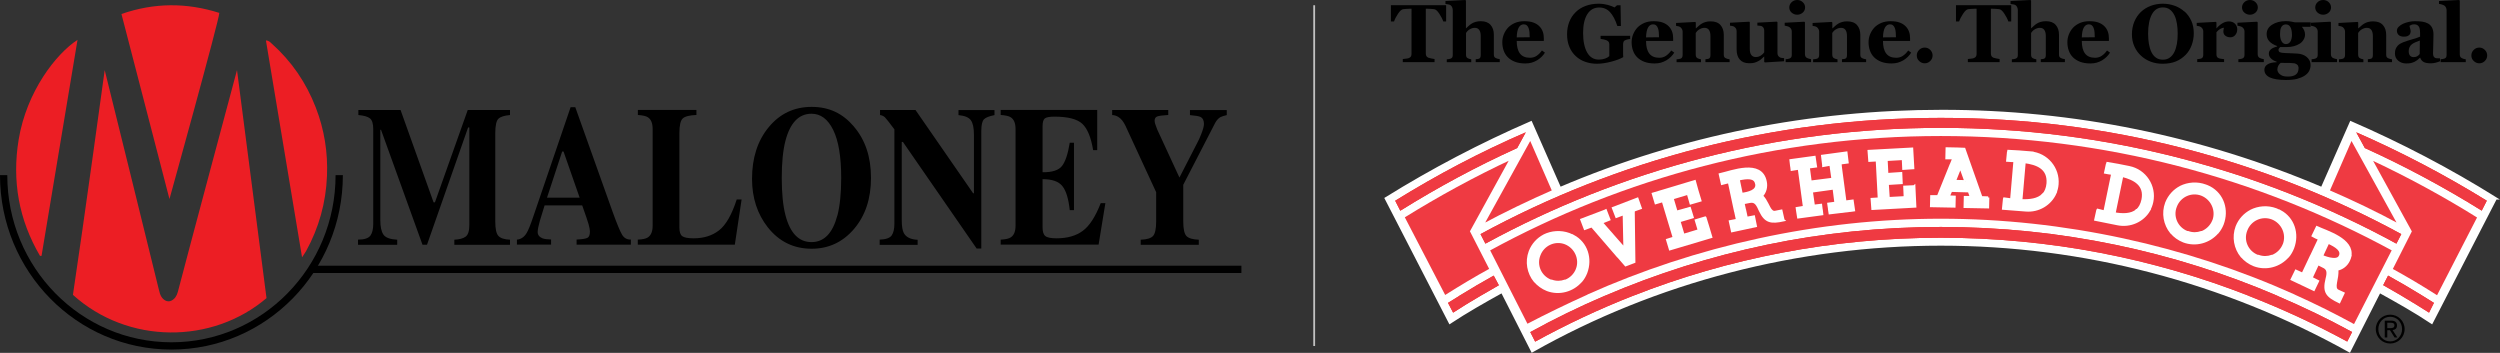 <svg xmlns="http://www.w3.org/2000/svg" id="a" viewBox="0 0 343.14 48.43"><rect x="0" y="0" width="343.14" height="48.43" fill="#333333" stroke="none"/><g><g><path d="m49.13,32.89c.88,0,1.44-.19,1.71-.55.26-.36.39-.9.39-1.62v-13c0-.74-.15-1.23-.45-1.47s-.83-.39-1.59-.46v-.69h5.79l4.53,12.67h.19l4.5-12.67h5.8v.69c-.78.07-1.31.24-1.59.51s-.43.93-.43,1.99v12.11c0,1.01.14,1.67.43,1.98.28.31.82.49,1.59.52v.7h-7.64v-.7c.68-.03,1.19-.16,1.54-.41.35-.25.52-.78.52-1.61v-13.38h-.17l-5.64,16.09h-.62l-5.69-15.77h-.1v12.38c0,.91.14,1.58.43,2s.91.65,1.89.7v.7h-5.38v-.7h-.01Z"></path><path d="m70.94,32.89c.55-.04,1-.34,1.34-.9.22-.35.53-1.11.93-2.3l5.11-14.98h.64l5.13,14.38c.58,1.61,1.01,2.65,1.29,3.12s.69.69,1.21.67v.7h-7.45v-.7c.75-.04,1.24-.11,1.48-.23.24-.12.35-.41.35-.88,0-.21-.06-.54-.18-.98-.08-.26-.18-.57-.3-.94l-.58-1.66h-5.16c-.34,1.09-.55,1.79-.65,2.12-.2.7-.3,1.22-.3,1.54,0,.39.22.68.66.86.26.1.66.15,1.18.16v.7h-4.69v-.7.02Zm8.62-5.76l-2.21-6.33h-.19l-2.08,6.33h4.48Z"></path><path d="m87.55,32.89c.63-.03,1.08-.12,1.35-.29.46-.29.68-.83.68-1.63v-13.26c0-.8-.22-1.33-.65-1.61-.25-.17-.71-.27-1.38-.32v-.69h8.04v.69c-.94.04-1.56.19-1.87.47-.31.27-.47.95-.47,2.03v12.94c0,.61.13,1.01.4,1.2s.78.29,1.55.29c1.39,0,2.55-.36,3.49-1.09.94-.73,1.75-2.14,2.43-4.24h.67l-.93,6.2h-13.32v-.7h.01Z"></path><path d="m117.18,17.35c1.58,1.83,2.37,4.18,2.37,7.06s-.79,5.23-2.37,7.06c-1.54,1.78-3.47,2.67-5.78,2.67-2.46,0-4.46-.98-6.01-2.93-1.44-1.83-2.17-4.05-2.17-6.66,0-2.87.76-5.23,2.27-7.07,1.53-1.87,3.5-2.81,5.91-2.81s4.25.89,5.78,2.67h0Zm-2.24,12.23c.34-1.32.52-3.04.52-5.16,0-2.91-.37-5.11-1.1-6.59-.73-1.48-1.72-2.22-2.97-2.22-1.74,0-2.93,1.23-3.58,3.7-.34,1.31-.51,3.01-.51,5.11s.17,3.85.52,5.16c.64,2.43,1.83,3.65,3.56,3.65s2.91-1.22,3.55-3.65h.01Z"></path><path d="m120.74,32.89c.85-.03,1.4-.22,1.65-.58s.37-.89.37-1.6v-12.96c-.7-.94-1.14-1.49-1.3-1.65-.17-.16-.39-.27-.67-.31v-.69h4.87l7.91,11.43h.11v-8.04c0-.93-.14-1.59-.42-1.98-.28-.4-.85-.63-1.7-.71v-.69h4.94v.69c-.72.14-1.2.33-1.44.57s-.37.77-.37,1.61v16.13h-.64l-10.12-14.63h-.16v10.73c0,.84.1,1.44.29,1.79.31.56.94.87,1.89.91v.7h-5.21v-.72Z"></path><path d="m137.35,33.59v-.7c.66-.03,1.13-.13,1.4-.32.43-.29.64-.82.64-1.6v-13.26c0-.8-.22-1.33-.66-1.61-.25-.17-.71-.27-1.38-.32v-.69h13.25v5.52h-.56c-.29-1.76-.79-2.97-1.49-3.62-.7-.65-1.97-.98-3.82-.98-.7,0-1.15.09-1.34.26s-.29.52-.29,1.04v6.33c1.31.02,2.2-.27,2.66-.85s.82-1.65,1.07-3.2h.58v9.25h-.58c-.17-1.56-.5-2.66-1.01-3.29-.5-.64-1.41-.96-2.72-.96v6.63c0,.58.12.97.38,1.18s.77.31,1.54.31c1.47,0,2.67-.34,3.59-1.02.93-.68,1.75-1.95,2.47-3.81h.64l-.93,5.69h-13.44v.02Z"></path><path d="m160.35,15.09v.69c-.79.05-1.3.12-1.53.21-.22.09-.34.28-.34.56,0,.12.02.26.06.41s.14.41.29.8l3.04,6.58h.03l2.47-4.81c.16-.29.32-.65.49-1.08.26-.65.39-1.13.39-1.44,0-.48-.16-.8-.48-.96-.22-.11-.7-.19-1.44-.25v-.69h5.05v.69c-.37.08-.66.17-.88.28-.28.17-.51.43-.7.77l-4.39,8.51v5.04c0,1.04.15,1.71.45,2.01.3.3.86.46,1.68.49v.7h-7.97v-.7c.85-.03,1.42-.2,1.7-.52s.42-.98.42-1.98v-4.02l-4.2-9.09c-.28-.6-.62-1.02-1.02-1.26-.27-.15-.54-.23-.82-.24v-.69h7.7Z"></path></g><line x1="42.54" y1="36.97" x2="170.39" y2="36.97" style="fill:none; stroke:#000; stroke-miterlimit:10;"></line><path d="m21.81,39.77c.18.8.38,1.17.87,1.47.26.15.57.16.84.03.45-.23.74-.63.89-1.21,1.37-5.28,8.12-30.44,8.12-30.44,0,0,2.7,20.9,4.05,31.3-7.45,6.34-19.02,6.37-26.57-.45,1.45-9.59,4.36-30.85,4.36-30.85,0,0,7.06,28.52,7.44,30.16h0Z" style="fill:#ec1e24;"></path><path d="m30.1,1.78c0,.92-6.84,25.54-6.84,25.54,0,0-4.38-16.89-6.59-25.4,4.52-1.57,8.95-1.57,13.43-.15h0Z" style="fill:#ec1e24;"></path><path d="m41.46,35.32c-1.67-10.02-3.31-19.86-4.96-29.77.42.02.59.25.79.43,2.73,2.43,4.73,5.36,6.05,8.77,1.18,3.04,1.68,6.19,1.54,9.43-.15,3.64-1.1,7.07-2.86,10.27-.14.25-.31.47-.57.88h0Z" style="fill:#ec1e24;"></path><path d="m10.64,5.47c-1.65,9.94-3.3,19.79-4.94,29.65h-.21c-2.9-4.95-3.86-10.28-2.93-15.95,1.09-6.62,5.15-11.8,8.08-13.7Z" style="fill:#ec1e24;"></path><path d="m46.56,24.04c0,12.94-10.31,23.44-23.03,23.44S.5,36.99.5,24.04" style="fill:none; stroke:#000; stroke-miterlimit:10;"></path></g><g><g><path d="m342.57,27.23c-6.37-3.98-13.02-7.45-19.9-10.44l-3.98,9.04c-16.55-7.03-34.16-10.6-52.11-10.6s-35.75,3.47-52.46,10.6l-3.98-9.04c-6.91,3-13.53,6.47-19.93,10.44l8.79,17.06c2.32-1.53,4.74-2.9,7.16-4.24l4.14,8.15c17.03-9.64,36.57-14.64,56.09-14.64s38.77,5,56.09,14.64l4.13-8.15c2.42,1.34,4.87,2.71,7.16,4.24l8.79-17.06h0Z" style="fill:#fff; fill-rule:evenodd;"></path><path d="m342.57,27.23c-6.37-3.98-13.02-7.45-19.9-10.44l-3.98,9.04c-16.55-7.03-34.16-10.6-52.11-10.6s-35.75,3.47-52.46,10.6l-3.98-9.04c-6.91,3-13.53,6.47-19.93,10.44l8.79,17.06c2.32-1.53,4.74-2.9,7.16-4.24l4.14,8.15c17.03-9.64,36.57-14.64,56.09-14.64s38.77,5,56.09,14.64l4.13-8.15c2.42,1.34,4.87,2.71,7.16,4.24l8.79-17.06h0Z" style="fill:none; stroke:#fff; stroke-width:.32px;"></path><path d="m207.44,21.72c-5.13,2.39-10.06,5.09-14.83,8.05l5.68,10.93c.06-.04.19-.1.19-.1,2-1.26,4.04-2.49,6.13-3.63l-2.67-5.22,5.51-10.03h0Z" style="fill:#ef3a42; fill-rule:evenodd;"></path><path d="m207.44,21.72c-5.13,2.39-10.06,5.09-14.83,8.05l5.68,10.93c.06-.04.19-.1.19-.1,2-1.26,4.04-2.49,6.13-3.63l-2.67-5.22,5.51-10.03h0Z" style="fill:none; stroke:#fff; stroke-width:.32px;"></path><path d="m205.72,39.14l-.7-1.31c-1.59.88-3.18,1.82-4.74,2.78h.02c-.52.31-1.04.64-1.55.96l.7,1.34c1.25-.81,2.5-1.58,3.78-2.32h0c.83-.49,1.66-.96,2.5-1.44" style="fill:#ee3124; fill-rule:evenodd;"></path><path d="m205.72,39.14l-.7-1.31c-1.59.88-3.18,1.82-4.74,2.78h.02c-.52.31-1.04.64-1.55.96l.7,1.34c1.25-.81,2.5-1.58,3.78-2.32h0c.83-.49,1.66-.96,2.5-1.44" style="fill:#ef3a42;"></path><path d="m328.5,34.3c-18.47-10.06-39.6-15.79-62.11-15.79s-43.64,5.72-62.07,15.79l3.2,6.3,2.06,4.05c2.72-1.42,5.58-2.81,8.41-4.08h-.04c14.89-6.66,31.56-10.39,48.44-10.39s33.71,3.73,48.5,10.39h-.02c2.83,1.27,5.6,2.65,8.3,4.13l2.11-4.13s3.21-6.28,3.21-6.28Z" style="fill:#ef3a42; fill-rule:evenodd;"></path><path d="m328.5,34.3c-18.47-10.06-39.6-15.79-62.11-15.79s-43.64,5.72-62.07,15.79l3.2,6.3,2.06,4.05c2.72-1.42,5.58-2.81,8.41-4.08h-.04c14.89-6.66,31.56-10.39,48.44-10.39s33.71,3.73,48.5,10.39h-.02c2.83,1.27,5.6,2.65,8.3,4.13l2.11-4.13s3.21-6.28,3.21-6.28Z" style="fill:none; stroke:#fff; stroke-width:.32px;"></path><path d="m312.61,40.61h0c-14.18-6.09-29.8-9.46-46.22-9.46s-31.88,3.36-46.14,9.46h-.02c-3.49,1.5-6.89,3.15-10.19,4.97l.67,1.31c4.3-2.36,8.76-4.46,13.37-6.27h.01c13.1-5.16,27.37-7.99,42.3-7.99s29.19,2.84,42.3,7.98h-.04c4.66,1.81,9.18,3.91,13.52,6.27l.67-1.31c-3.32-1.81-6.74-3.46-10.24-4.95" style="fill:#ee3124; fill-rule:evenodd;"></path><path d="m312.61,40.61h0c-14.18-6.09-29.8-9.46-46.22-9.46s-31.88,3.36-46.14,9.46h-.02c-3.49,1.5-6.89,3.15-10.19,4.97l.67,1.31c4.3-2.36,8.76-4.46,13.37-6.27h.01c13.1-5.16,27.37-7.99,42.3-7.99s29.19,2.84,42.3,7.98h-.04c4.66,1.81,9.18,3.91,13.52,6.27l.67-1.31c-3.32-1.81-6.74-3.46-10.24-4.95" style="fill:#ef3a42;"></path><path d="m332.51,40.61h.02c-1.55-.96-3.14-1.89-4.75-2.78l-.67,1.31c.84.48,1.68.96,2.52,1.45h-.02c1.28.75,2.54,1.52,3.79,2.32l.67-1.34c-.52-.33-1.04-.65-1.56-.97" style="fill:#ee3124; fill-rule:evenodd;"></path><path d="m332.51,40.61h.02c-1.55-.96-3.14-1.89-4.75-2.78l-.67,1.31c.84.48,1.68.96,2.52,1.45h-.02c1.28.75,2.54,1.52,3.79,2.32l.67-1.34c-.52-.33-1.04-.65-1.56-.97" style="fill:#ef3a42;"></path><path d="m340.18,29.78c-4.74-2.96-9.71-5.66-14.83-8.05l5.51,10.03-2.64,5.22c2.06,1.13,4.11,2.35,6.11,3.62h-.01c.08.04.16.08.24.13l.08-.13h0l5.56-10.81h0Z" style="fill:#ef3a42; fill-rule:evenodd;"></path><path d="m340.18,29.78c-4.74-2.96-9.71-5.66-14.83-8.05l5.51,10.03-2.64,5.22c2.06,1.13,4.11,2.35,6.11,3.62h-.01c.08.04.16.08.24.13l.08-.13h0l5.56-10.81h0Z" style="fill:none; stroke:#fff; stroke-width:.32px;"></path><path d="m341.33,27.55c-5.73-3.53-11.72-6.68-17.92-9.39l1.18,2.16c5.54,2.51,10.92,5.41,16.04,8.59l.7-1.37h0Z" style="fill:#ee3124; fill-rule:evenodd;"></path><path d="m341.33,27.55c-5.73-3.53-11.72-6.68-17.92-9.39l1.18,2.16c5.54,2.51,10.92,5.41,16.04,8.59l.7-1.37h0Z" style="fill:#ef3a42;"></path><path d="m329.33,30.93l-6.59-11.94-3.15,7.23c3.31,1.43,6.56,2.99,9.74,4.71" style="fill:#ef3a42; fill-rule:evenodd;"></path><path d="m329.33,30.93l-6.59-11.94-3.15,7.23c3.31,1.43,6.56,2.99,9.74,4.71h0Z" style="fill:none; stroke:#fff; stroke-width:.32px;"></path><path d="m329.59,32.13c-18.72-10.18-40.2-15.95-63-15.95h-.35c-22.82,0-44.27,5.76-63.03,15.95l.67,1.31c18.59-10.12,39.89-15.89,62.52-15.89s43.96,5.76,62.52,15.89c0,0,.67-1.31.67-1.31Z" style="fill:#ee3124; fill-rule:evenodd;"></path><path d="m329.59,32.13c-18.72-10.18-40.2-15.95-63-15.95h-.35c-22.82,0-44.27,5.76-63.03,15.95l.67,1.31c18.59-10.12,39.89-15.89,62.52-15.89s43.96,5.76,62.52,15.89c0,0,.67-1.31.67-1.31Z" style="fill:#ef3a42;"></path><path d="m213.2,26.22l-3.15-7.23-6.59,11.94c3.22-1.72,6.46-3.28,9.74-4.71" style="fill:#ef3a42; fill-rule:evenodd;"></path><path d="m213.2,26.22l-3.15-7.23-6.59,11.94c3.22-1.72,6.46-3.28,9.74-4.71Z" style="fill:none; stroke:#fff; stroke-width:.32px;"></path><path d="m209.42,18.16c-6.24,2.7-12.22,5.86-17.92,9.39l.7,1.37c5.12-3.19,10.47-6.08,16.04-8.6,0,0,1.18-2.16,1.18-2.16Z" style="fill:#ee3124; fill-rule:evenodd;"></path><path d="m209.42,18.16c-6.24,2.7-12.22,5.86-17.92,9.39l.7,1.37c5.12-3.19,10.47-6.08,16.04-8.6,0,0,1.18-2.16,1.18-2.16Z" style="fill:#ef3a42;"></path><path d="m318.01,31.19l-.57,1.18c.25.15.57.29.89.42l-1.14,2.41h-.01l-1.13,2.39-.92-.42-.57,1.17,3.02,1.43.57-1.18-.89-.45.89-1.91.89.45c.42.26.57.64.32,1.56-.48,1.91.07,2.42,1.72,3.22l.57-1.21-.76-.35c-.76-.38.06-1.69-.1-2.9.67-.13,1.27-.57,1.59-1.24.1-.19.16-.38.21-.57h-.01c.47-2.33-3.25-3.39-4.57-4m3.15,4h-.01c-.43.84-2.42-.04-2.45-.06l.86-1.85c1.11.51,2,1.08,1.6,1.9" style="fill:#fff; fill-rule:evenodd;"></path><path d="m318.01,31.19l-.57,1.18c.25.15.57.29.89.42l-1.14,2.41h-.01l-1.13,2.39-.92-.42-.57,1.17,3.02,1.43.57-1.18-.89-.45.89-1.91.89.45c.42.26.57.64.32,1.56-.48,1.91.07,2.42,1.72,3.22l.57-1.21-.76-.35c-.76-.38.06-1.69-.1-2.9.67-.13,1.27-.57,1.59-1.24.1-.19.16-.38.21-.57h-.01c.47-2.33-3.25-3.39-4.57-4h0Zm3.15,4.01h-.01c-.43.84-2.42-.04-2.45-.06l.86-1.85c1.11.51,2,1.08,1.6,1.9h0Z" style="fill:none; stroke:#fff; stroke-width:.32px;"></path><polygon points="224.3 35.19 224.22 28.97 224.23 28.97 224.23 28.9 225.19 28.56 224.74 27.28 221.4 28.56 221.56 28.97 221.56 28.97 221.86 29.75 222.88 29.37 222.98 34.14 219.83 30.55 220.88 30.13 220.4 28.88 220.3 28.93 217.06 30.16 217.53 31.4 218.49 31.05 222.06 35.19 222.08 35.19 223.13 36.4 224.31 35.95 224.3 35.19" style="fill:#fff; fill-rule:evenodd;"></polygon><polygon points="224.3 35.19 224.22 28.97 224.23 28.97 224.23 28.9 225.19 28.56 224.74 27.28 221.4 28.56 221.56 28.97 221.56 28.97 221.86 29.75 222.88 29.37 222.98 34.14 219.83 30.55 220.88 30.13 220.4 28.88 220.3 28.93 217.06 30.16 217.53 31.4 218.49 31.05 222.06 35.19 222.08 35.19 223.13 36.4 224.31 35.95 224.3 35.19" style="fill:none; stroke:#fff; stroke-width:.32px;"></polygon><path d="m234.05,29.87l-1.27.38.41,1.37-2.13.64-.57-1.91,1.82-.54-.26-.86h0l-.12-.38-1.28.36h-.02l-.52.15-.04-.12h0l-.52-1.75,2.13-.64.38,1.33,1.31-.38c-.42-1.34-.42-1.43-.76-2.64l-5.73,1.72.38,1.27.98-.29.4,1.34,1.12,3.72-.92.29.38,1.27,5.64-1.68c-.35-1.21-.42-1.4-.8-2.64" style="fill:#fff; fill-rule:evenodd;"></path><path d="m234.05,29.87l-1.27.38.41,1.37-2.13.64-.57-1.91,1.82-.54-.26-.86h0l-.12-.38-1.28.36h-.02l-.52.15-.04-.12h0l-.52-1.75,2.13-.64.38,1.33,1.31-.38c-.42-1.34-.42-1.43-.76-2.64l-5.73,1.72.38,1.27.98-.29.4,1.34,1.12,3.72-.92.29.38,1.27,5.64-1.68c-.35-1.21-.42-1.4-.8-2.64h0Z" style="fill:none; stroke:#fff; stroke-width:.33px;"></path><path d="m312.97,29l-.13-.06c-.14-.07-.29-.14-.45-.2-1.16-.43-2.41-.32-3.44.2h.01c-.86.45-1.57,1.2-1.95,2.17-.53,1.42-.24,2.96.67,4.08h.02c.44.51,1.01.93,1.69,1.2,1.67.63,3.52.1,4.64-1.2h.02c.28-.33.5-.72.67-1.15.74-1.94.07-4.07-1.75-5.05m.51,4.57c-.3.75-.88,1.29-1.56,1.57h-.09c-.57.21-1.23.23-1.85,0h-.12c-1.42-.55-2.13-2.13-1.56-3.55.54-1.44,2.13-2.17,3.57-1.63,1.43.57,2.16,2.16,1.62,3.6" style="fill:#fff; fill-rule:evenodd;"></path><path d="m312.97,29l-.13-.06c-.14-.07-.29-.14-.45-.2-1.16-.43-2.41-.32-3.44.2h.01c-.86.45-1.57,1.2-1.95,2.17-.53,1.42-.24,2.96.67,4.08h.02c.44.51,1.01.93,1.69,1.2,1.67.63,3.52.1,4.64-1.2h.02c.28-.33.5-.72.67-1.15.74-1.94.07-4.07-1.75-5.05h0Zm.51,4.57c-.3.75-.88,1.29-1.56,1.57h-.09c-.57.21-1.23.23-1.85,0h-.12c-1.42-.55-2.13-2.13-1.56-3.55.54-1.44,2.13-2.17,3.57-1.63,1.43.57,2.16,2.16,1.62,3.6Z" style="fill:none; stroke:#fff; stroke-width:.33px;"></path><path d="m303.3,25.73l-.13-.06c-.14-.07-.29-.14-.45-.19-1.16-.43-2.41-.32-3.44.19h.01c-.86.45-1.56,1.2-1.95,2.18-.53,1.42-.23,2.96.67,4.07h.02c.44.52,1,.93,1.68,1.2,1.67.63,3.52.1,4.64-1.2h.02c.28-.33.51-.72.68-1.14.74-1.94.07-4.07-1.75-5.05m.51,4.57c-.3.74-.88,1.29-1.56,1.57h-.09c-.58.21-1.23.23-1.85,0h-.12c-1.41-.55-2.13-2.13-1.56-3.55.54-1.43,2.13-2.16,3.56-1.62,1.43.57,2.16,2.16,1.63,3.6" style="fill:#fff; fill-rule:evenodd;"></path><path d="m303.3,25.73l-.13-.06c-.14-.07-.29-.14-.45-.19-1.16-.43-2.41-.32-3.44.19h.01c-.86.45-1.56,1.2-1.95,2.18-.53,1.42-.23,2.96.67,4.07h.02c.44.52,1,.93,1.68,1.2,1.67.63,3.52.1,4.64-1.2h.02c.28-.33.51-.72.68-1.14.74-1.94.07-4.07-1.75-5.05h0Zm.51,4.57c-.3.74-.88,1.29-1.56,1.57h-.09c-.58.21-1.23.23-1.85,0h-.12c-1.41-.55-2.13-2.13-1.56-3.55.54-1.43,2.13-2.16,3.56-1.62,1.43.57,2.16,2.16,1.63,3.6h0Z" style="fill:none; stroke:#fff; stroke-width:.33px;"></path><path d="m244.8,30.23c-1.71.37-2.48.26-3.22-1.31h0c-.03-.07-.06-.13-.09-.19-.41-.95-.73-1.15-1.4-1.02l-.8.16.22,1.02h.01l.22,1.02.99-.19.26,1.3-3.25.7-.29-1.34.98-.19-.27-1.26h-.01l-.84-3.95c-.32.09-.67.19-.95.25l-.29-1.3c1.59-.35,5.67-2.01,6.27.98.16.73-.03,1.46-.51,1.97.64.62.89,1.59,1.29,2.02h.01c.15.16.33.24.57.18l.8-.16.29,1.3h0Zm-3.74-5.03c.23,1.02-1.11,1.3-2.01,1.43l-.42-2.01c1.18-.26,2.23-.35,2.42.57" style="fill:#fff; fill-rule:evenodd;"></path><path d="m244.8,30.23c-1.71.37-2.48.26-3.22-1.31h0c-.03-.07-.06-.13-.09-.19-.41-.95-.73-1.15-1.4-1.02l-.8.16.22,1.02h.01l.22,1.02.99-.19.26,1.3-3.25.7-.29-1.34.98-.19-.27-1.26h-.01l-.84-3.95c-.32.09-.67.19-.95.25l-.29-1.3c1.59-.35,5.67-2.01,6.27.98.16.73-.03,1.46-.51,1.97.64.62.89,1.59,1.29,2.02h.01c.15.16.33.24.57.18l.8-.16.29,1.3h0Zm-3.74-5.03c.23,1.02-1.11,1.3-2.01,1.43l-.42-2.01c1.18-.26,2.23-.35,2.42.57Z" style="fill:none; stroke:#fff; stroke-width:.32px;"></path><polygon points="254.27 27.55 253.28 27.68 252.62 22.68 252.63 22.68 252.6 22.42 253.58 22.29 253.42 20.95 250.11 21.4 250.26 22.68 250.26 22.76 251.26 22.58 251.27 22.66 251.26 22.66 251.53 24.56 248.51 24.94 248.25 22.97 249.24 22.84 249.21 22.66 249.21 22.66 249.05 21.55 245.77 22 245.85 22.71 245.86 22.71 245.93 23.29 246.91 23.13 247.62 28.41 246.63 28.57 246.68 28.93 246.68 28.93 246.82 29.83 250.1 29.39 250.04 28.88 250.03 28.88 249.94 28.13 248.95 28.25 248.67 26.28 251.69 25.86 251.94 27.84 250.96 27.97 251.09 28.88 251.08 28.88 251.14 29.26 253.89 28.93 253.96 28.93 254.46 28.86 254.27 27.55" style="fill:#fff; fill-rule:evenodd;"></polygon><polygon points="254.27 27.55 253.28 27.68 252.62 22.68 252.63 22.68 252.6 22.42 253.58 22.29 253.42 20.95 250.11 21.4 250.26 22.68 250.26 22.76 251.26 22.58 251.27 22.66 251.26 22.66 251.53 24.56 248.51 24.94 248.25 22.97 249.24 22.84 249.21 22.66 249.21 22.66 249.05 21.55 245.77 22 245.85 22.71 245.86 22.71 245.93 23.29 246.91 23.13 247.62 28.41 246.63 28.57 246.68 28.93 246.68 28.93 246.82 29.83 250.1 29.39 250.04 28.88 250.03 28.88 249.94 28.13 248.95 28.25 248.67 26.28 251.69 25.86 251.94 27.84 250.96 27.97 251.09 28.88 251.08 28.88 251.14 29.26 253.89 28.93 253.96 28.93 254.46 28.86 254.27 27.55" style="fill:none; stroke:#fff; stroke-width:.32px;"></polygon><path d="m262.73,25.58l-1.34.06.06,1.44-2.23.12-.13-1.97,1.91-.12-.06-1.34-1.91.13-.06-1.24h0l-.04-.72,2.26-.13.04.9h0l.02.45,1.34-.09c-.01-.15-.02-.29-.02-.41h0c-.07-1.42-.08-1.17-.13-2.25l-5.95.32.1,1.33,1.02-.06.04.71h0l.24,4.55-.98.07.1,1.34,5.86-.32c-.07-1.27-.03-.67-.13-2.77" style="fill:#fff; fill-rule:evenodd;"></path><path d="m262.73,25.58l-1.34.06.06,1.44-2.23.12-.13-1.97,1.91-.12-.06-1.34-1.91.13-.06-1.24h0l-.04-.72,2.26-.13.04.9h0l.02.45,1.34-.09c-.01-.15-.02-.29-.02-.41h0c-.07-1.42-.08-1.17-.13-2.25l-5.95.32.1,1.33,1.02-.06.04.71h0l.24,4.55-.98.06.1,1.34,5.86-.32c-.07-1.27-.03-.67-.13-2.77h0Z" style="fill:none; stroke:#fff; stroke-width:.32px;"></path><path d="m269.77,24.88l-.7-1.94-.76,1.91,1.47.03h0Zm3.12,2.23l-.03,1.34-3.19-.06.03-1.34h.83l-.28-.8-2.45-.07-.35.8.83.03-.03,1.33-3.19-.06.03-1.34h.92l1.73-4.29h.01l.38-.94h-.96l.03-1.34c.8,0,2.41.07,2.41.07,0,0,.34.96.78,2.22h0c.5,1.43,1.14,3.24,1.56,4.42l.92.03h.01Z" style="fill:#fff; fill-rule:evenodd;"></path><path d="m269.77,24.88l-.7-1.94-.76,1.91,1.47.03h0Zm3.12,2.23l-.03,1.34-3.19-.06.03-1.34h.83l-.28-.8-2.45-.07-.35.8.83.03-.03,1.33-3.19-.06.03-1.34h.92l1.73-4.29h.01l.38-.94h-.96l.03-1.34c.8,0,2.41.07,2.41.07,0,0,.34.96.78,2.22h0c.5,1.43,1.14,3.24,1.56,4.42l.92.03h.02Z" style="fill:none; stroke:#fff; stroke-width:.32px;"></path><path d="m292.28,22.97l-1.36-.27-.2-.04-1.45-.25-.07.25h-.01l-.22,1.02c.28.06.64.1.98.15l-1.04,5.04h0l-.04.19c-.29-.08-.7-.19-.94-.24l-.03.05-.28,1.27,3.04.61c1.73.35,3.45-.44,4.3-1.88h-.02c.2-.35.35-.74.44-1.16.45-2.16-.95-4.3-3.12-4.74m1.03,5.9c-.79.66-1.97.64-3.11.44l.09-.44h0l.98-4.76c1.66.42,3.25,1.21,2.83,3.31-.14.66-.41,1.13-.76,1.44h-.03,0Z" style="fill:#fff; fill-rule:evenodd;"></path><path d="m292.28,22.97l-1.36-.27-.2-.04-1.45-.25-.07.25h-.01l-.22,1.02c.28.06.64.1.98.15l-1.04,5.04h0l-.04.19c-.29-.08-.7-.19-.94-.24l-.03.05-.28,1.27,3.04.61c1.73.35,3.45-.44,4.3-1.88h-.02c.2-.35.35-.74.44-1.16.45-2.16-.95-4.3-3.12-4.74h0Zm1.03,5.9c-.79.66-1.97.64-3.11.44l.09-.44h0l.98-4.76c1.66.42,3.25,1.21,2.83,3.31-.14.66-.41,1.13-.76,1.44h-.03,0Z" style="fill:none; stroke:#fff; stroke-width:.35px;"></path><path d="m278.74,20.95l-1.38-.11-.21-.02-1.47-.08-.04.26h-.01l-.1,1.04c.29.03.64.02,1,.04l-.44,5.13h0l-.02.19c-.29-.04-.72-.1-.96-.13l-.02.06-.13,1.29,3.09.24c1.76.15,3.37-.84,4.05-2.36h-.02c.16-.37.27-.77.3-1.2.19-2.2-1.45-4.15-3.65-4.34m1.71,5.74c-.71.74-1.88.86-3.04.81l.04-.45h0l.42-4.84c1.69.22,3.36.82,3.2,2.95-.06.68-.28,1.17-.59,1.53h-.03Z" style="fill:#fff; fill-rule:evenodd;"></path><path d="m278.74,20.95l-1.38-.11-.21-.02-1.47-.08-.04.26h-.01l-.1,1.04c.29.03.64.02,1,.04l-.44,5.13h0l-.02.19c-.29-.04-.72-.1-.96-.13l-.02.06-.13,1.29,3.09.24c1.76.15,3.37-.84,4.05-2.36h-.02c.16-.37.27-.77.3-1.2.19-2.2-1.45-4.15-3.65-4.34h0Zm1.71,5.75c-.71.74-1.88.86-3.04.81l.04-.45h0l.42-4.84c1.69.22,3.36.82,3.2,2.95-.06.68-.28,1.17-.59,1.53h-.03Z" style="fill:none; stroke:#fff; stroke-width:.35px;"></path><path d="m215.95,32.4l-.13-.06c-.14-.07-.29-.14-.45-.2-1.16-.42-2.41-.32-3.44.19h.01c-.86.45-1.57,1.2-1.95,2.18-.53,1.42-.24,2.96.67,4.08h.02c.44.51,1.01.93,1.68,1.2,1.67.63,3.52.1,4.64-1.2h.02c.28-.33.51-.72.68-1.15.73-1.94.07-4.07-1.75-5.05m.51,4.57c-.3.75-.88,1.3-1.56,1.57h-.09c-.58.21-1.23.23-1.85,0h-.12c-1.42-.55-2.13-2.13-1.56-3.55.54-1.43,2.13-2.16,3.56-1.62,1.43.57,2.16,2.16,1.62,3.6" style="fill:#fff; fill-rule:evenodd;"></path><path d="m215.95,32.4l-.13-.06c-.14-.07-.29-.14-.45-.2-1.16-.42-2.41-.32-3.44.19h.01c-.86.45-1.57,1.2-1.95,2.18-.53,1.42-.24,2.96.67,4.08h.02c.44.51,1.01.93,1.68,1.2,1.67.63,3.52.1,4.64-1.2h.02c.28-.33.51-.72.68-1.15.73-1.94.07-4.07-1.75-5.05Zm.51,4.57c-.3.75-.88,1.3-1.56,1.57h-.09c-.58.21-1.23.23-1.85,0h-.12c-1.42-.55-2.13-2.13-1.56-3.55.54-1.43,2.13-2.16,3.56-1.62,1.43.57,2.16,2.16,1.62,3.6h.01Z" style="fill:none; stroke:#fff; stroke-width:.33px;"></path><path d="m328.07,43.19c1.07,0,1.98.85,1.98,1.98s-.9,1.98-1.98,1.98-1.98-.85-1.98-1.98.9-1.98,1.98-1.98m0,3.67c.9,0,1.63-.73,1.63-1.69s-.72-1.69-1.63-1.69-1.63.73-1.63,1.69.72,1.69,1.63,1.69m-.75-2.85h.87c.55,0,.81.22.81.66s-.27.6-.61.63l.66,1.02h-.38l-.63-1h-.37v1h-.35v-2.31h0Zm.35,1.03h.36c.31,0,.62-.02.62-.39,0-.32-.28-.35-.52-.35h-.46v.74h0Z"></path></g><g><path d="m198.53,2.95h-.43c-.11-.33-.3-.69-.55-1.07s-.48-.59-.7-.62c-.12-.02-.26-.03-.44-.04-.17-.01-.32-.02-.45-.02h-.26v6.13c0,.13.03.25.07.35.05.1.14.18.28.24.08.03.22.07.39.1s.33.06.46.08v.43h-4.36v-.43c.11-.01.26-.03.45-.05s.32-.05.39-.08c.14-.06.24-.14.29-.24s.07-.22.07-.35V1.2h-.26c-.12,0-.27,0-.45.02s-.32.03-.44.04c-.21.03-.45.24-.7.62-.25.38-.44.74-.55,1.07h-.43V.71h7.58v2.24h0Z"></path><path d="m205.86,8.53h-3.31v-.4c.07,0,.16-.02.26-.03s.17-.03.22-.06c.08-.04.13-.1.16-.17.03-.08.05-.19.05-.34v-2.58c0-.38-.07-.66-.21-.85-.14-.19-.34-.28-.61-.28-.15,0-.28.02-.41.07s-.25.11-.37.19c-.11.07-.19.15-.26.23s-.12.14-.16.21v2.96c0,.14.02.24.05.32.03.08.1.14.19.19.06.03.13.06.22.09.09.03.18.05.26.06v.4h-3.36v-.4c.1,0,.19-.02.28-.03.09-.01.17-.03.24-.06.12-.05.2-.11.24-.19s.06-.19.06-.33V1.38c0-.12-.03-.24-.08-.37s-.13-.23-.23-.3c-.07-.05-.18-.09-.32-.11-.14-.03-.27-.05-.37-.05V.14L201.13,0l.08.09v3.79h.02c.14-.12.27-.24.37-.34.11-.1.25-.21.41-.31.13-.09.31-.16.53-.23.22-.06.46-.09.71-.09.6,0,1.04.17,1.34.51s.45.79.45,1.35v2.7c0,.14.02.25.06.32.04.08.12.14.23.19.07.03.14.06.22.08s.18.04.3.06v.4h.01Z"></path><path d="m212.06,7.21c-.13.21-.28.41-.47.59-.18.18-.39.34-.62.48-.25.14-.5.25-.75.32-.25.07-.54.11-.87.11-.54,0-1.02-.08-1.41-.23-.39-.15-.72-.36-.98-.62-.26-.26-.45-.57-.57-.92-.13-.35-.19-.74-.19-1.15,0-.37.07-.73.21-1.08.14-.34.33-.65.58-.92.25-.26.56-.47.94-.64.38-.16.81-.24,1.28-.24.51,0,.94.06,1.27.19.33.12.61.3.82.52.21.21.36.46.46.74.1.29.14.58.14.9v.36h-3.72c0,.75.14,1.33.44,1.72.29.39.75.59,1.38.59.34,0,.66-.09.93-.28s.51-.43.71-.72l.42.3h0Zm-2.1-2.1c0-.22-.01-.45-.03-.68s-.06-.42-.12-.57c-.06-.17-.15-.3-.26-.39-.11-.09-.25-.13-.41-.13-.28,0-.51.14-.68.43-.17.29-.26.74-.28,1.36l1.77-.02Z"></path><path d="m223.78,5.35c-.11.01-.22.03-.3.04s-.2.05-.33.09c-.15.05-.25.13-.3.24-.05.11-.07.23-.07.35v.91c0,.18,0,.33,0,.44,0,.11.01.25.02.42-.37.22-.91.43-1.63.62-.72.19-1.38.29-1.98.29-.56,0-1.1-.09-1.59-.26-.5-.17-.93-.43-1.31-.78-.37-.34-.67-.76-.88-1.27-.22-.51-.32-1.09-.32-1.74,0-.61.1-1.17.3-1.69s.49-.96.88-1.34c.37-.37.83-.66,1.37-.86.54-.2,1.13-.3,1.79-.3.45,0,.86.06,1.24.16s.69.23.94.35l.34-.3h.48l.05,2.85h-.49c-.28-.86-.62-1.49-1.01-1.91-.39-.42-.88-.63-1.48-.63-.71,0-1.25.31-1.64.93-.38.62-.57,1.47-.57,2.55,0,1.15.19,2.05.56,2.7s.91.97,1.6.97c.32,0,.61-.05.86-.14s.45-.21.58-.34v-1.59c0-.13-.03-.24-.07-.33-.05-.09-.14-.17-.29-.24-.11-.05-.25-.09-.42-.13s-.3-.06-.42-.07v-.43h4.06v.43h0Z"></path><path d="m229.81,7.21c-.13.21-.28.41-.47.59-.18.18-.39.34-.62.48-.25.14-.5.25-.75.32-.25.07-.54.11-.87.11-.54,0-1.02-.08-1.41-.23-.39-.15-.72-.36-.98-.62-.26-.26-.45-.57-.57-.92-.13-.35-.19-.74-.19-1.15,0-.37.07-.73.21-1.08.14-.34.33-.65.58-.92.25-.26.56-.47.94-.64.38-.16.81-.24,1.28-.24.51,0,.94.06,1.27.19.33.12.61.3.82.52.21.21.36.46.46.74.1.29.14.58.14.9v.36h-3.72c0,.75.14,1.33.44,1.72.29.39.75.59,1.38.59.34,0,.66-.09.93-.28s.51-.43.71-.72l.42.3h0Zm-2.1-2.1c0-.22-.01-.45-.03-.68s-.06-.42-.12-.57c-.06-.17-.15-.3-.26-.39-.11-.09-.25-.13-.41-.13-.28,0-.51.14-.68.43s-.26.74-.28,1.36c0,0,1.77-.02,1.77-.02Z"></path><path d="m237.39,8.53h-3.31v-.4c.07,0,.15-.02.25-.03s.17-.03.23-.06c.08-.04.13-.1.16-.17s.05-.19.05-.34v-2.58c0-.37-.07-.66-.21-.85-.14-.19-.34-.28-.61-.28-.15,0-.28.02-.41.07s-.25.11-.37.19c-.11.07-.19.15-.26.23-.07.08-.12.14-.16.21v2.96c0,.13.02.24.06.32s.1.15.18.19c.06.03.13.06.22.09s.17.05.26.06v.4h-3.35v-.4c.09,0,.18-.02.28-.03.09-.01.17-.03.24-.05.12-.04.2-.1.24-.19.05-.08.07-.19.07-.33v-3.21c0-.11-.03-.23-.09-.34-.06-.11-.14-.2-.23-.27-.07-.05-.15-.08-.25-.11-.1-.03-.21-.05-.33-.06v-.4l2.63-.14.08.08v.8h.02c.1-.09.23-.2.37-.33s.28-.23.41-.31c.13-.09.31-.16.53-.23s.46-.09.71-.09c.6,0,1.05.17,1.35.51.3.34.45.79.45,1.35v2.7c0,.14.02.25.06.32.04.08.12.14.23.19.06.03.13.05.22.08.09.03.18.05.29.06v.4h.01Z"></path><path d="m244.86,8.41l-2.63.16-.08-.08v-.72h-.03c-.12.11-.25.23-.36.33-.12.11-.26.21-.43.29-.18.1-.36.17-.53.22s-.41.07-.73.07c-.55,0-.98-.17-1.27-.5-.3-.33-.44-.81-.44-1.42v-2.48c0-.14-.03-.26-.08-.35-.06-.09-.13-.17-.22-.24-.07-.06-.17-.09-.29-.12-.12-.03-.22-.04-.32-.05v-.4l2.66-.14.06.08v3.66c0,.38.07.66.22.84s.34.27.6.27.49-.07.7-.21c.21-.13.36-.28.46-.44v-2.97c0-.12-.03-.24-.07-.34-.05-.1-.12-.18-.21-.24-.07-.05-.16-.07-.28-.09-.12-.02-.25-.03-.38-.03v-.4l2.68-.14.08.08v4.25c0,.13.03.24.08.33s.13.16.23.23c.07.05.16.08.27.09s.22.03.33.03v.4h-.01Z"></path><path d="m248.57,8.53h-3.48v-.4c.1,0,.19-.02.28-.03s.17-.03.24-.06c.12-.05.2-.11.25-.19.05-.08.07-.19.07-.33v-3.21c0-.13-.03-.24-.09-.34s-.13-.17-.22-.24c-.07-.05-.16-.09-.3-.13-.13-.04-.26-.07-.36-.08v-.4l2.7-.14.08.08v4.38c0,.13.03.24.08.33s.13.16.24.2c.07.03.15.06.24.09s.18.05.28.06v.4h0Zm-.81-7.51c0,.28-.11.52-.32.71-.22.19-.47.29-.76.29s-.55-.1-.77-.29c-.22-.19-.32-.44-.32-.71s.11-.52.32-.72.47-.3.77-.3.55.1.76.3c.22.2.32.44.32.72h0Z"></path><path d="m256.13,8.53h-3.31v-.4c.07,0,.15-.02.25-.03s.17-.03.23-.06c.08-.04.13-.1.16-.17s.05-.19.05-.34v-2.58c0-.37-.07-.66-.21-.85-.14-.19-.34-.28-.61-.28-.15,0-.28.02-.41.07s-.25.11-.37.19c-.11.07-.19.15-.26.23-.07.08-.12.14-.16.21v2.96c0,.13.02.24.06.32s.1.15.18.19c.06.03.13.06.22.09s.17.05.26.06v.4h-3.35v-.4c.09,0,.18-.02.28-.03.09-.01.17-.03.24-.05.12-.04.2-.1.24-.19.05-.08.07-.19.07-.33v-3.21c0-.11-.03-.23-.09-.34-.06-.11-.14-.2-.23-.27-.07-.05-.15-.08-.25-.11-.1-.03-.21-.05-.33-.06v-.4l2.63-.14.08.08v.8h.02c.1-.09.23-.2.37-.33s.28-.23.41-.31c.13-.09.31-.16.53-.23s.46-.09.71-.09c.6,0,1.05.17,1.35.51.3.34.45.79.45,1.35v2.7c0,.14.02.25.06.32.04.08.12.14.23.19.06.03.13.05.22.08.09.03.18.05.29.06v.4h.01Z"></path><path d="m262.33,7.21c-.13.21-.28.41-.47.59-.18.18-.39.34-.62.48-.25.14-.5.25-.75.32-.25.07-.54.11-.87.11-.54,0-1.02-.08-1.41-.23-.39-.15-.72-.36-.98-.62-.26-.26-.45-.57-.57-.92-.13-.35-.19-.74-.19-1.15,0-.37.07-.73.21-1.08.14-.34.33-.65.58-.92.25-.26.56-.47.94-.64.38-.16.81-.24,1.28-.24.51,0,.94.06,1.27.19.33.12.61.3.82.52.21.21.36.46.46.74.1.29.14.58.14.9v.36h-3.72c0,.75.14,1.33.44,1.72.29.39.75.59,1.38.59.34,0,.66-.09.93-.28.28-.19.51-.43.71-.72l.42.3h0Zm-2.1-2.1c0-.22-.01-.45-.03-.68s-.06-.42-.12-.57c-.06-.17-.15-.3-.26-.39-.11-.09-.25-.13-.41-.13-.28,0-.51.14-.68.43s-.26.74-.28,1.36l1.77-.02Z"></path><path d="m265.26,7.62c0,.29-.11.54-.32.75s-.47.32-.76.32-.55-.11-.77-.32-.32-.46-.32-.76.11-.55.32-.76.47-.32.77-.32.55.11.76.32.32.47.32.76h0Z"></path><path d="m276.09,2.95h-.43c-.11-.33-.3-.69-.55-1.07s-.48-.59-.7-.62c-.12-.02-.26-.03-.44-.04s-.32-.02-.45-.02h-.26v6.13c0,.13.03.25.07.35.05.1.14.18.28.24.09.03.22.07.39.1s.33.06.46.08v.43h-4.36v-.43c.11-.01.26-.03.45-.05s.32-.05.39-.08c.14-.06.24-.14.29-.24s.07-.22.07-.35V1.2h-.26c-.12,0-.27,0-.45.02s-.32.03-.44.04c-.22.03-.45.24-.7.62-.25.38-.44.74-.55,1.07h-.43V.71h7.58v2.24h0Z"></path><path d="m283.42,8.53h-3.31v-.4c.07,0,.16-.02.26-.03s.17-.03.22-.06c.08-.04.13-.1.16-.17.03-.08.05-.19.05-.34v-2.58c0-.38-.07-.66-.21-.85-.14-.19-.34-.28-.61-.28-.15,0-.28.02-.41.07s-.25.11-.37.19c-.11.07-.19.15-.26.23-.06.08-.12.14-.16.21v2.96c0,.14.02.24.05.32.03.08.1.14.19.19.06.03.13.06.22.09s.17.05.26.06v.4h-3.36v-.4c.1,0,.19-.02.28-.03s.17-.03.24-.06c.12-.05.2-.11.24-.19s.06-.19.06-.33V1.38c0-.12-.03-.24-.08-.37s-.13-.23-.23-.3c-.07-.05-.18-.09-.32-.11s-.27-.05-.37-.05V.14L278.7,0l.08.09v3.79h.02c.14-.12.27-.24.37-.34.11-.1.25-.21.41-.31.13-.09.31-.16.53-.23.22-.06.45-.09.71-.09.6,0,1.04.17,1.34.51s.45.79.45,1.35v2.7c0,.14.02.25.06.32.04.08.12.14.23.19.07.03.14.06.22.08s.18.04.3.06v.4h0Z"></path><path d="m289.62,7.21c-.13.21-.28.41-.47.59s-.39.34-.62.48c-.25.14-.49.25-.75.32-.25.07-.54.11-.87.11-.54,0-1.01-.08-1.41-.23-.39-.15-.72-.36-.98-.62-.26-.26-.45-.57-.57-.92-.13-.35-.19-.74-.19-1.15,0-.37.07-.73.21-1.08.14-.34.33-.65.58-.92.25-.26.56-.47.94-.64.38-.16.81-.24,1.28-.24.51,0,.94.06,1.27.19.33.12.61.3.82.52.21.21.36.46.46.74.1.29.14.58.14.9v.36h-3.72c0,.75.14,1.33.44,1.72.29.39.75.59,1.38.59.34,0,.66-.09.93-.28.28-.19.51-.43.71-.72l.42.3h0Zm-2.1-2.1c0-.22-.01-.45-.03-.68s-.06-.42-.12-.57c-.06-.17-.15-.3-.26-.39-.11-.09-.25-.13-.41-.13-.28,0-.51.14-.68.43s-.26.74-.28,1.36l1.77-.02Z"></path><path d="m299.85,1.58c.38.35.69.78.92,1.28.23.5.34,1.07.34,1.71,0,.57-.1,1.11-.29,1.63s-.47.96-.83,1.33c-.38.38-.82.69-1.33.9s-1.12.32-1.83.32c-.57,0-1.11-.09-1.62-.28s-.95-.46-1.34-.82c-.38-.35-.69-.77-.91-1.27-.23-.5-.34-1.06-.34-1.67s.11-1.22.33-1.74.52-.96.9-1.33c.38-.36.83-.64,1.35-.84.52-.19,1.07-.29,1.66-.29s1.13.1,1.65.29.95.46,1.33.8h0Zm-1.42,5.59c.16-.33.28-.71.36-1.14s.11-.9.11-1.44c0-.45-.03-.89-.1-1.32s-.17-.81-.33-1.14c-.16-.33-.37-.61-.63-.81s-.58-.3-.97-.3c-.67,0-1.17.32-1.51.95s-.52,1.52-.52,2.67c0,.49.04.95.11,1.38.08.44.19.81.35,1.14.16.33.37.58.63.76s.56.27.94.27.68-.09.94-.28.47-.44.62-.75h0Z"></path><path d="m307.07,4.07c0,.28-.09.52-.26.73-.17.21-.4.32-.68.32-.27,0-.49-.07-.68-.21-.18-.13-.28-.33-.28-.6,0-.13.01-.23.03-.3s.04-.14.05-.2c-.17,0-.35.07-.53.17-.18.11-.35.26-.5.44v3.03c0,.13.02.24.06.32.04.09.11.15.21.2.08.04.21.08.39.1s.31.04.39.05v.4h-3.69v-.4c.09,0,.18-.02.28-.03.09-.01.17-.03.24-.05.12-.04.2-.1.24-.19.05-.08.07-.19.07-.33v-3.21c0-.13-.03-.25-.09-.35s-.14-.19-.23-.25c-.07-.05-.15-.08-.25-.11-.1-.03-.21-.05-.33-.06v-.4l2.63-.14.08.08v.8h.02c.25-.29.52-.52.81-.69s.58-.25.89-.25c.34,0,.62.11.83.32s.31.48.31.82h0Z"></path><path d="m310.71,8.53h-3.48v-.4c.1,0,.19-.02.28-.03s.17-.03.24-.06c.12-.05.2-.11.25-.19s.07-.19.07-.33v-3.21c0-.13-.03-.24-.09-.34s-.13-.17-.22-.24c-.07-.05-.16-.09-.3-.13-.13-.04-.26-.07-.36-.08v-.4l2.7-.14.08.08v4.38c0,.13.03.24.08.33s.13.16.24.2c.07.03.15.06.24.09s.18.05.28.06v.4h0Zm-.81-7.51c0,.28-.11.52-.32.71-.22.19-.47.29-.76.29s-.55-.1-.77-.29c-.22-.19-.32-.44-.32-.71s.11-.52.32-.72.47-.3.77-.3.55.1.76.3.32.44.32.72h0Z"></path><path d="m317.16,3.68h-1.21c.14.16.25.33.32.51.07.18.11.36.11.56,0,.25-.07.49-.21.71-.13.22-.31.41-.53.54-.23.14-.49.26-.79.34s-.63.12-.98.12h-.9s-.09.09-.15.16c-.05.07-.08.14-.08.21,0,.16.06.28.19.34s.36.1.7.11c.33,0,.67.02,1.02.04s.58.03.73.04c.22.01.43.06.64.13.21.08.39.17.54.29.17.13.31.29.42.49.11.2.16.43.16.69,0,.28-.07.54-.2.79-.13.25-.34.46-.62.64-.29.19-.64.33-1.05.44-.41.1-.91.15-1.51.15-.96,0-1.7-.12-2.21-.35-.5-.24-.75-.59-.75-1.06,0-.29.13-.53.41-.72s.69-.29,1.27-.31v-.07c-.34-.11-.6-.27-.79-.46s-.28-.41-.28-.66c0-.15.04-.29.11-.39.08-.11.17-.2.29-.28.1-.07.23-.13.37-.18s.27-.09.37-.12v-.06c-.5-.18-.86-.41-1.09-.67-.24-.27-.35-.59-.35-.97,0-.54.25-.97.75-1.29s1.13-.49,1.89-.49c.25,0,.49.02.72.06.24.04.41.08.53.11h2.14v.6h0Zm-1.66,5.68c0-.12-.04-.25-.1-.37-.07-.12-.23-.23-.47-.3-.13-.02-.35-.04-.65-.05-.3,0-.72-.01-1.25-.01-.13.11-.24.24-.32.39s-.13.33-.13.54c0,.09.03.19.08.3.05.11.13.22.24.31.13.11.27.19.43.25s.39.09.71.09c.47,0,.84-.09,1.08-.28.25-.18.37-.48.37-.89h0Zm-.92-4.62c0-.43-.07-.77-.21-1.02-.14-.25-.35-.37-.63-.37-.14,0-.27.04-.37.1-.11.07-.19.16-.26.29-.06.12-.11.27-.13.44-.02.17-.03.34-.03.51,0,.4.07.73.21.98s.34.38.6.38.47-.12.61-.35.22-.56.22-.98h0Z"></path><path d="m320.76,8.53h-3.48v-.4c.1,0,.19-.02.28-.03s.17-.03.24-.06c.12-.05.2-.11.25-.19s.07-.19.07-.33v-3.21c0-.13-.03-.24-.09-.34s-.13-.17-.22-.24c-.07-.05-.16-.09-.3-.13-.13-.04-.26-.07-.36-.08v-.4l2.7-.14.08.08v4.38c0,.13.03.24.08.33s.13.16.24.2c.07.03.15.06.24.09s.18.05.28.06v.4h0Zm-.81-7.51c0,.28-.11.52-.32.71-.22.19-.47.29-.76.29s-.55-.1-.77-.29c-.22-.19-.32-.44-.32-.71s.11-.52.32-.72.47-.3.77-.3.55.1.76.3.32.44.32.72h0Z"></path><path d="m328.31,8.53h-3.31v-.4c.07,0,.15-.02.25-.03s.17-.03.23-.06c.08-.04.13-.1.16-.17s.05-.19.05-.34v-2.58c0-.37-.07-.66-.21-.85-.14-.19-.34-.28-.61-.28-.15,0-.29.02-.41.07-.13.05-.25.11-.37.19-.11.07-.19.15-.26.23s-.12.14-.16.21v2.96c0,.13.02.24.06.32.04.09.1.15.18.19.06.03.13.06.22.09.09.03.17.05.26.06v.4h-3.35v-.4c.09,0,.18-.02.28-.03.09-.01.17-.03.24-.05.12-.04.2-.1.24-.19.05-.08.07-.19.07-.33v-3.21c0-.11-.03-.23-.09-.34s-.13-.2-.23-.27c-.07-.05-.15-.08-.25-.11-.1-.03-.21-.05-.33-.06v-.4l2.63-.14.08.08v.8h.02c.1-.09.23-.2.37-.33s.28-.23.41-.31c.13-.09.31-.16.53-.23.22-.06.46-.09.71-.09.6,0,1.05.17,1.35.51.3.34.45.79.45,1.35v2.7c0,.14.02.25.06.32.04.08.12.14.23.19.06.03.13.05.22.08.09.03.18.05.29.06v.4h.01Z"></path><path d="m334.9,8.41c-.16.07-.35.13-.57.19-.22.06-.45.09-.7.09-.45,0-.78-.07-1-.2s-.36-.33-.44-.57h-.03c-.12.12-.25.23-.36.32-.12.09-.24.16-.37.23-.17.08-.34.14-.5.18-.16.04-.38.06-.67.06-.43,0-.79-.13-1.09-.38s-.45-.58-.45-1c0-.24.03-.44.1-.61s.16-.31.28-.45c.11-.12.24-.22.38-.29.14-.08.3-.15.48-.22.33-.12.73-.25,1.19-.38.46-.13.8-.25,1.02-.35v-.53c0-.09,0-.22-.02-.36s-.05-.28-.09-.38c-.05-.12-.13-.22-.24-.3s-.26-.12-.44-.12c-.16,0-.3.02-.41.07-.11.05-.19.09-.26.14.01.07.04.18.09.34.05.15.08.3.08.44,0,.06-.02.14-.05.24-.04.09-.08.17-.14.23-.09.07-.18.13-.28.17-.11.04-.27.06-.48.06-.31,0-.54-.08-.7-.23s-.24-.34-.24-.58c0-.21.08-.39.25-.55.16-.16.36-.3.6-.41.23-.11.5-.19.8-.26s.58-.09.84-.09c.35,0,.68.02.98.06.3.04.56.13.81.26.23.13.41.31.54.56s.2.56.2.95c0,.42-.01.91-.03,1.48-.02.57-.03.94-.03,1.12,0,.16.03.3.07.39.05.1.13.17.23.22.06.03.16.05.3.05.13,0,.26.01.36.01v.4h0Zm-2.73-2.86c-.21.07-.41.15-.62.24-.21.09-.37.18-.5.28-.14.1-.24.24-.32.39s-.12.35-.12.56c0,.29.07.5.19.63s.29.19.48.19c.21,0,.37-.04.5-.12s.25-.18.34-.31l.02-1.87h0Z"></path><path d="m338.46,8.53h-3.47v-.4c.1,0,.19-.02.28-.03s.17-.03.24-.06c.12-.05.2-.11.24-.19s.06-.19.06-.33V1.42c0-.14-.03-.27-.09-.39-.06-.12-.13-.21-.23-.27-.07-.05-.18-.09-.33-.14-.15-.05-.28-.07-.39-.08V.14L337.54,0l.08.09v7.37c0,.14.03.25.07.33.05.09.13.15.23.2.07.03.15.06.23.09.08.03.18.05.29.06v.4h.02Z"></path><path d="m341.38,7.62c0,.29-.11.54-.32.75-.22.22-.47.32-.76.32s-.55-.11-.77-.32c-.22-.21-.32-.46-.32-.76s.11-.55.32-.76.47-.32.77-.32.55.11.76.32c.22.22.32.47.32.76h0Z"></path></g></g><line x1="180.38" y1=".72" x2="180.38" y2="47.49" style="fill:none; stroke:#c1c1c1; stroke-miterlimit:10; stroke-width:.25px;"></line></svg>